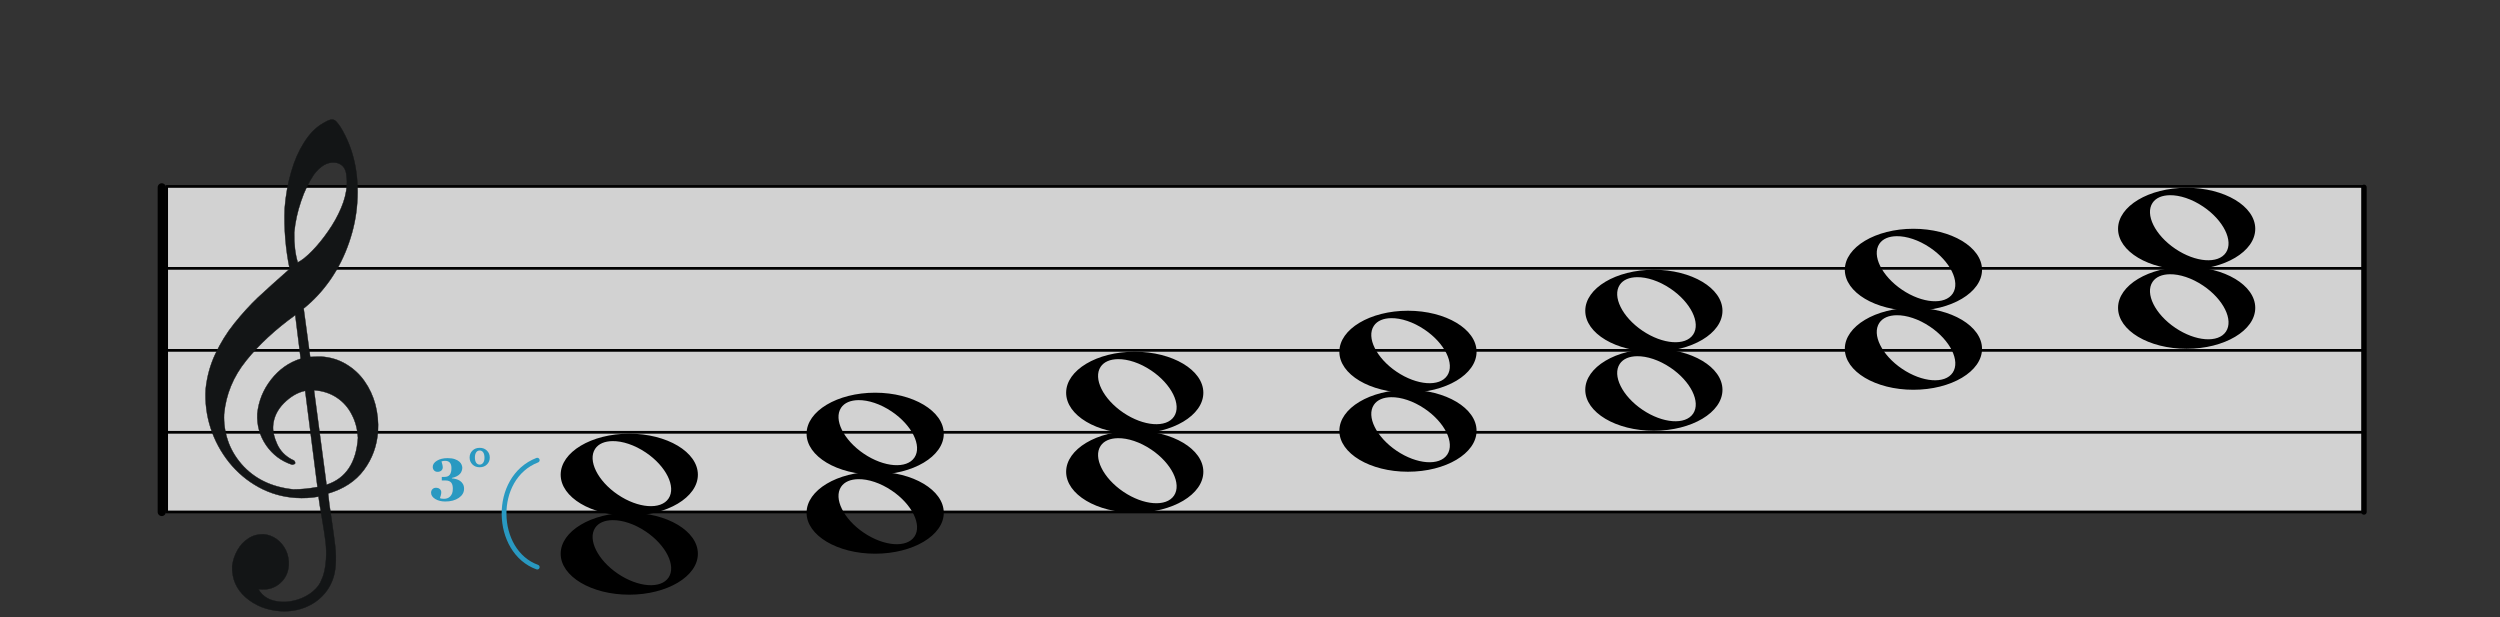 <?xml version="1.0" encoding="UTF-8" standalone="no"?><!DOCTYPE svg PUBLIC "-//W3C//DTD SVG 1.1//EN" "http://www.w3.org/Graphics/SVG/1.1/DTD/svg11.dtd"><svg width="1830.0px" height="452.0px" viewBox="0 0 1830 452" version="1.1" xmlns="http://www.w3.org/2000/svg" xmlns:xlink="http://www.w3.org/1999/xlink" xml:space="preserve" xmlns:serif="http://www.serif.com/" style="fill-rule:evenodd;clip-rule:evenodd;stroke-linecap:round;stroke-linejoin:round;stroke-miterlimit:1.5;"><rect x="0" y="0" width="1830" height="452" fill="#333333" stroke="none"/><rect id="_2-29_forever3do" serif:id="2-29_forever3do" x="0.415" y="0.309" width="1829.57" height="451.24" style="fill:none;"/><g id="大譜表"><rect id="外枠" x="121.992" y="136.456" width="1607.99" height="238.306" style="fill:#fff;fill-opacity:0.78;stroke:#000;stroke-width:2px;"/><path id="_--G線" serif:id="↑ G線" d="M121.992,316.456l1607.99,0" style="fill:none;stroke:#000;stroke-width:2px;"/><path id="_--B線" serif:id="↑ B線" d="M121.992,256.456l1607.99,0" style="fill:none;stroke:#000;stroke-width:2px;"/><path id="_--D線" serif:id="↑ D線" d="M121.992,196.456l1607.99,0" style="fill:none;stroke:#000;stroke-width:2px;"/></g><path id="path7229" d="M460.591,375.309c-27.72,0 -50.176,13.495 -50.176,30.041c0,16.545 22.456,29.959 50.176,29.959c27.719,0 50.257,-13.414 50.257,-29.959c0,-16.546 -22.538,-30.041 -50.257,-30.041Zm-12.26,5.44c7.208,-0.094 16.088,2.726 24.438,8.362c14.845,10.02 22.292,25.11 16.644,33.613c-5.648,8.503 -22.259,7.26 -37.104,-2.76c-14.844,-10.02 -22.292,-25.11 -16.644,-33.613c2.471,-3.72 7.06,-5.529 12.666,-5.602Z" style="fill-rule:nonzero;"/><path id="path72291" serif:id="path7229" d="M460.591,317.456c-27.72,0 -50.176,13.495 -50.176,30.04c0,16.546 22.456,29.96 50.176,29.96c27.719,0 50.257,-13.414 50.257,-29.96c0,-16.545 -22.538,-30.04 -50.257,-30.04Zm-12.26,5.439c7.208,-0.093 16.088,2.727 24.438,8.363c14.845,10.02 22.292,25.11 16.644,33.613c-5.648,8.503 -22.259,7.259 -37.104,-2.76c-14.844,-10.02 -22.292,-25.11 -16.644,-33.613c2.471,-3.721 7.06,-5.53 12.666,-5.603Z" style="fill-rule:nonzero;"/><path id="path72292" serif:id="path7229" d="M640.591,345.309c-27.72,0 -50.176,13.495 -50.176,30.041c0,16.545 22.456,29.959 50.176,29.959c27.719,0 50.257,-13.414 50.257,-29.959c0,-16.546 -22.538,-30.041 -50.257,-30.041Zm-12.26,5.44c7.208,-0.094 16.088,2.726 24.438,8.362c14.845,10.02 22.292,25.11 16.644,33.613c-5.648,8.503 -22.259,7.26 -37.104,-2.76c-14.844,-10.02 -22.292,-25.11 -16.644,-33.613c2.471,-3.72 7.06,-5.529 12.666,-5.602Z" style="fill-rule:nonzero;"/><path id="path72293" serif:id="path7229" d="M640.591,287.456c-27.72,0 -50.176,13.495 -50.176,30.04c0,16.546 22.456,29.96 50.176,29.96c27.719,0 50.257,-13.414 50.257,-29.96c0,-16.545 -22.538,-30.04 -50.257,-30.04Zm-12.26,5.439c7.208,-0.093 16.088,2.727 24.438,8.363c14.845,10.02 22.292,25.11 16.644,33.613c-5.648,8.503 -22.259,7.259 -37.104,-2.76c-14.844,-10.02 -22.292,-25.11 -16.644,-33.613c2.471,-3.721 7.06,-5.53 12.666,-5.603Z" style="fill-rule:nonzero;"/><path id="path72294" serif:id="path7229" d="M830.591,315.309c-27.72,0 -50.176,13.495 -50.176,30.041c0,16.545 22.456,29.959 50.176,29.959c27.719,0 50.257,-13.414 50.257,-29.959c0,-16.546 -22.538,-30.041 -50.257,-30.041Zm-12.26,5.44c7.208,-0.094 16.088,2.726 24.438,8.362c14.845,10.02 22.292,25.11 16.644,33.613c-5.648,8.503 -22.259,7.26 -37.104,-2.76c-14.844,-10.02 -22.292,-25.11 -16.644,-33.613c2.471,-3.72 7.06,-5.529 12.666,-5.602Z" style="fill-rule:nonzero;"/><path id="path72295" serif:id="path7229" d="M830.591,257.456c-27.72,0 -50.176,13.495 -50.176,30.04c0,16.546 22.456,29.96 50.176,29.96c27.719,0 50.257,-13.414 50.257,-29.96c0,-16.545 -22.538,-30.04 -50.257,-30.04Zm-12.26,5.439c7.208,-0.093 16.088,2.727 24.438,8.363c14.845,10.02 22.292,25.11 16.644,33.613c-5.648,8.503 -22.259,7.259 -37.104,-2.76c-14.844,-10.02 -22.292,-25.11 -16.644,-33.613c2.471,-3.721 7.06,-5.53 12.666,-5.603Z" style="fill-rule:nonzero;"/><path id="path72296" serif:id="path7229" d="M1030.59,285.309c-27.72,0 -50.176,13.495 -50.176,30.041c0,16.545 22.456,29.959 50.176,29.959c27.719,0 50.257,-13.414 50.257,-29.959c0,-16.546 -22.538,-30.041 -50.257,-30.041Zm-12.26,5.44c7.208,-0.094 16.088,2.726 24.438,8.362c14.845,10.02 22.292,25.11 16.644,33.613c-5.648,8.503 -22.259,7.26 -37.104,-2.76c-14.844,-10.02 -22.292,-25.11 -16.644,-33.613c2.471,-3.72 7.06,-5.529 12.666,-5.602Z" style="fill-rule:nonzero;"/><path id="path72297" serif:id="path7229" d="M1030.59,227.456c-27.72,0 -50.176,13.495 -50.176,30.04c0,16.546 22.456,29.96 50.176,29.96c27.719,0 50.257,-13.414 50.257,-29.96c0,-16.545 -22.538,-30.04 -50.257,-30.04Zm-12.26,5.439c7.208,-0.093 16.088,2.727 24.438,8.363c14.845,10.02 22.292,25.11 16.644,33.613c-5.648,8.503 -22.259,7.259 -37.104,-2.76c-14.844,-10.02 -22.292,-25.11 -16.644,-33.613c2.471,-3.721 7.06,-5.53 12.666,-5.603Z" style="fill-rule:nonzero;"/><path id="path72298" serif:id="path7229" d="M1210.59,255.309c-27.72,0 -50.176,13.495 -50.176,30.041c0,16.545 22.456,29.959 50.176,29.959c27.719,0 50.257,-13.414 50.257,-29.959c0,-16.546 -22.538,-30.041 -50.257,-30.041Zm-12.26,5.44c7.208,-0.094 16.088,2.726 24.438,8.362c14.845,10.02 22.292,25.11 16.644,33.613c-5.648,8.503 -22.259,7.26 -37.104,-2.76c-14.844,-10.02 -22.292,-25.11 -16.644,-33.613c2.471,-3.72 7.06,-5.529 12.666,-5.602Z" style="fill-rule:nonzero;"/><path id="path72299" serif:id="path7229" d="M1210.59,197.456c-27.72,0 -50.176,13.495 -50.176,30.04c0,16.546 22.456,29.96 50.176,29.96c27.719,0 50.257,-13.414 50.257,-29.96c0,-16.545 -22.538,-30.04 -50.257,-30.04Zm-12.26,5.439c7.208,-0.093 16.088,2.727 24.438,8.363c14.845,10.02 22.292,25.11 16.644,33.613c-5.648,8.503 -22.259,7.259 -37.104,-2.76c-14.844,-10.02 -22.292,-25.11 -16.644,-33.613c2.471,-3.721 7.06,-5.53 12.666,-5.603Z" style="fill-rule:nonzero;"/><path id="path722910" serif:id="path7229" d="M1400.59,225.309c-27.72,0 -50.176,13.495 -50.176,30.041c0,16.545 22.456,29.959 50.176,29.959c27.719,0 50.257,-13.414 50.257,-29.959c0,-16.546 -22.538,-30.041 -50.257,-30.041Zm-12.26,5.44c7.208,-0.094 16.088,2.726 24.438,8.362c14.845,10.02 22.292,25.11 16.644,33.613c-5.648,8.503 -22.259,7.26 -37.104,-2.76c-14.844,-10.02 -22.292,-25.11 -16.644,-33.613c2.471,-3.72 7.06,-5.529 12.666,-5.602Z" style="fill-rule:nonzero;"/><path id="path722911" serif:id="path7229" d="M1400.59,167.456c-27.72,0 -50.176,13.495 -50.176,30.04c0,16.546 22.456,29.96 50.176,29.96c27.719,0 50.257,-13.414 50.257,-29.96c0,-16.545 -22.538,-30.04 -50.257,-30.04Zm-12.26,5.439c7.208,-0.093 16.088,2.727 24.438,8.363c14.845,10.02 22.292,25.11 16.644,33.613c-5.648,8.503 -22.259,7.259 -37.104,-2.76c-14.844,-10.02 -22.292,-25.11 -16.644,-33.613c2.471,-3.721 7.06,-5.53 12.666,-5.603Z" style="fill-rule:nonzero;"/><path id="path722912" serif:id="path7229" d="M1600.59,195.309c-27.72,0 -50.176,13.495 -50.176,30.041c0,16.545 22.456,29.959 50.176,29.959c27.719,0 50.257,-13.414 50.257,-29.959c0,-16.546 -22.538,-30.041 -50.257,-30.041Zm-12.26,5.44c7.208,-0.094 16.088,2.726 24.438,8.362c14.845,10.02 22.292,25.11 16.644,33.613c-5.648,8.503 -22.259,7.26 -37.104,-2.76c-14.844,-10.02 -22.292,-25.11 -16.644,-33.613c2.471,-3.72 7.06,-5.529 12.666,-5.602Z" style="fill-rule:nonzero;"/><path id="path722913" serif:id="path7229" d="M1600.59,137.456c-27.72,0 -50.176,13.495 -50.176,30.04c0,16.546 22.456,29.96 50.176,29.96c27.719,0 50.257,-13.414 50.257,-29.96c0,-16.545 -22.538,-30.04 -50.257,-30.04Zm-12.26,5.439c7.208,-0.093 16.088,2.727 24.438,8.363c14.845,10.02 22.292,25.11 16.644,33.613c-5.648,8.503 -22.259,7.259 -37.104,-2.76c-14.844,-10.02 -22.292,-25.11 -16.644,-33.613c2.471,-3.721 7.06,-5.53 12.666,-5.603Z" style="fill-rule:nonzero;"/><path id="bar-0" serif:id="bar 0" d="M118.415,137.137l0,237.625" style="fill:none;stroke:#000;stroke-width:6px;"/><path id="bar2" d="M1730.41,137.137l0,237.625" style="fill:none;stroke:#000;stroke-width:4px;"/><path id="G" d="M223.392,286.077c-5.53,1.134 -10.655,4.169 -15.547,9.002c-4.897,4.923 -7.519,10.537 -7.948,16.748c-0.269,3.905 0.759,8.434 3.014,13.315c2.249,4.969 5.924,8.7 10.841,11.268c1.666,0.472 2.405,1.414 2.32,2.657c-0.031,0.443 -0.684,0.844 -2.221,1.095c-7.954,-2.6 -14.325,-7.408 -19.037,-14.242c-4.706,-6.922 -6.861,-14.56 -6.451,-23.091c0.898,-9.121 4.243,-17.45 10.03,-24.896c5.882,-7.529 13.117,-12.647 21.705,-15.353l-3.964,-31.925c-14.482,10.413 -26.416,21.448 -35.901,33.275c-9.479,11.739 -14.851,24.831 -16.205,39.271c-0.269,6.49 0.63,12.882 2.705,19.088c2.068,6.294 5.424,12.054 10.056,17.455c9.36,10.721 22.075,16.858 37.96,18.489c5.451,0.02 11.3,-0.557 17.637,-1.725l-8.994,-70.431l0,0Zm6.466,-0.445l9.168,69.195c14.078,-4.557 21.754,-16.064 23.015,-34.343c-0.378,-6.178 -1.778,-11.802 -4.465,-16.891c-2.593,-5.172 -6.237,-9.346 -11.022,-12.53c-4.786,-3.183 -10.292,-4.989 -16.696,-5.431l0,0Zm-11.868,-93.543c3.058,-1.572 6.653,-4.445 10.6,-8.541c3.941,-4.008 7.848,-8.82 11.62,-14.266c3.867,-5.528 7.028,-11.195 9.484,-16.999c2.45,-5.715 3.814,-11.238 4.17,-16.385c0.153,-2.218 0.128,-4.449 -0.182,-6.432c-0.136,-3.219 -0.943,-5.771 -2.516,-7.573c-1.58,-1.714 -3.654,-2.749 -6.322,-2.933c-5.337,-0.368 -10.367,2.584 -15.09,8.855c-3.683,5.452 -6.906,12.006 -9.389,19.502c-2.579,7.579 -4.262,15.131 -4.972,22.838c-0.162,8.816 0.765,16.101 2.597,21.934l0,0Zm-5.959,4.76c-3.01,-14.651 -4.224,-29.446 -3.64,-44.384c0.75,-9.578 2.347,-18.472 4.79,-26.685c2.355,-8.218 5.43,-15.227 9.239,-21.206c3.72,-5.984 7.869,-10.423 12.359,-13.323c4.021,-2.576 6.883,-3.894 8.395,-3.79c1.156,0.08 2.104,0.591 2.939,1.451c0.834,0.86 1.898,2.271 3.199,4.144c9.551,15.727 13.639,34.197 12.182,55.316c-0.692,10.027 -2.7,19.696 -6.042,29.273c-3.247,9.494 -7.709,18.458 -13.373,26.716c-5.759,8.34 -12.328,15.465 -19.802,21.458l4.793,35.459c3.944,-0.174 6.637,-0.345 8.149,-0.24c6.76,0.466 12.711,2.303 18.119,5.529c5.408,3.227 9.948,7.374 13.525,12.524c3.583,5.062 6.228,10.772 7.934,17.131c1.618,6.352 2.327,12.91 1.862,19.654c-0.723,10.471 -4.141,19.864 -10.25,28.091c-6.109,8.226 -14.816,13.956 -26.217,17.27c0.412,4.397 1.222,10.784 2.533,18.987c1.216,8.287 2.103,14.857 2.662,19.71c0.559,4.853 0.596,9.491 0.284,14.017c-0.483,7.01 -2.602,13.105 -6.362,18.373c-3.849,5.262 -8.768,9.203 -14.847,11.815c-5.99,2.618 -12.498,3.684 -19.436,3.205c-9.785,-0.675 -18.135,-4.015 -25.055,-9.931c-6.914,-6.005 -10.32,-13.64 -10.027,-23.07c0.555,-4.152 1.803,-7.989 3.839,-11.593c2.036,-3.604 4.646,-6.456 7.918,-8.548c3.19,-2.187 6.923,-3.178 11.122,-3.156c3.469,0.24 6.693,1.443 9.677,3.521c2.89,2.161 5.203,4.906 6.844,8.318c1.553,3.406 2.28,7.112 2.011,11.016c-0.361,5.236 -2.446,9.55 -6.255,12.942c-3.81,3.393 -8.475,4.943 -13.901,4.569l-2.045,-0.141c3.101,5.563 8.604,8.707 16.521,9.253c4.003,0.276 8.156,-0.329 12.358,-1.644c4.297,-1.397 7.919,-3.376 11.05,-6.013c3.131,-2.637 5.297,-5.519 6.318,-8.658c1.763,-3.534 2.823,-8.543 3.258,-14.843c0.294,-4.259 0.143,-8.549 -0.364,-12.864c-0.512,-4.226 -1.372,-9.902 -2.585,-16.94c-1.218,-6.949 -2.096,-12.359 -2.557,-16.046c-5.429,0.962 -10.993,1.292 -16.774,0.893c-9.696,-0.669 -18.723,-3.254 -27.076,-7.842c-8.353,-4.588 -15.534,-10.612 -21.626,-18.165c-6.004,-7.547 -10.523,-15.883 -13.546,-25.185c-2.939,-9.208 -4.158,-18.743 -3.574,-28.51c0.981,-9.026 3.271,-17.606 7.036,-25.548c3.772,-8.032 8.402,-15.558 13.975,-22.485c5.572,-6.926 11.279,-13.219 17.115,-18.79c5.919,-5.476 13.645,-12.521 23.348,-21.035l0,0Z" style="fill:#131516;stroke:#131516;stroke-width:0.27px;stroke-linecap:butt;stroke-linejoin:miter;stroke-miterlimit:4;"/><path d="M336.688,351.957c0.859,0.573 1.575,1.335 2.148,2.288c0.573,0.952 0.86,2.123 0.86,3.512c0,2.679 -1.282,4.906 -3.846,6.682c-2.564,1.776 -5.865,2.664 -9.904,2.664c-2.894,0 -5.35,-0.619 -7.369,-1.858c-2.02,-1.239 -3.03,-2.761 -3.03,-4.566c0,-1.017 0.326,-1.876 0.978,-2.578c0.651,-0.702 1.522,-1.053 2.61,-1.053c1.132,0 2.059,0.305 2.782,0.914c0.724,0.608 1.085,1.421 1.085,2.438c0,0.702 -0.125,1.486 -0.376,2.353c-0.25,0.866 -0.447,1.507 -0.591,1.922c0.316,0.144 0.724,0.255 1.225,0.333c0.501,0.079 1.089,0.119 1.762,0.119c0.831,0 1.643,-0.137 2.438,-0.409c0.795,-0.272 1.486,-0.716 2.074,-1.332c0.615,-0.644 1.092,-1.4 1.428,-2.266c0.337,-0.867 0.505,-2.016 0.505,-3.449c0,-0.816 -0.075,-1.589 -0.225,-2.32c-0.151,-0.73 -0.427,-1.368 -0.828,-1.912c-0.401,-0.544 -0.948,-0.97 -1.643,-1.278c-0.695,-0.308 -1.579,-0.462 -2.653,-0.462l-2.729,0l0,-2.6l1.934,0c1.804,0 3.111,-0.533 3.92,-1.6c0.81,-1.067 1.214,-2.697 1.214,-4.888c0,-1.762 -0.39,-3.083 -1.171,-3.964c-0.78,-0.881 -1.908,-1.321 -3.383,-1.321c-0.559,0 -1.046,0.032 -1.461,0.096c-0.416,0.065 -0.838,0.183 -1.268,0.355c0.158,0.487 0.351,1.167 0.58,2.041c0.229,0.874 0.344,1.618 0.344,2.234c0,1.017 -0.351,1.827 -1.053,2.428c-0.702,0.602 -1.618,0.902 -2.75,0.902c-1.074,0 -1.93,-0.35 -2.567,-1.052c-0.637,-0.702 -0.956,-1.554 -0.956,-2.557c0,-1.776 1.027,-3.291 3.083,-4.544c2.055,-1.253 4.637,-1.88 7.745,-1.88c2.148,0 3.928,0.251 5.339,0.752c1.411,0.501 2.524,1.117 3.341,1.848c0.802,0.716 1.357,1.486 1.665,2.309c0.308,0.824 0.462,1.565 0.462,2.224c0,0.63 -0.133,1.343 -0.398,2.138c-0.265,0.795 -0.655,1.493 -1.171,2.094c-0.63,0.731 -1.454,1.361 -2.47,1.891c-1.017,0.53 -2.206,0.938 -3.567,1.225l0,0.343c0.931,0.058 1.937,0.23 3.019,0.516c1.081,0.287 2.037,0.709 2.868,1.268Z" style="fill:#2999c1;fill-rule:nonzero;"/><path d="M358.516,334.92c0,2.005 -0.684,3.691 -2.052,5.059c-1.368,1.368 -3.147,2.052 -5.339,2.052c-2.191,0 -3.967,-0.691 -5.328,-2.073c-1.36,-1.383 -2.041,-3.062 -2.041,-5.038c0,-2.049 0.698,-3.746 2.095,-5.092c1.396,-1.347 3.155,-2.02 5.274,-2.02c2.177,0 3.953,0.684 5.328,2.052c1.375,1.368 2.063,3.054 2.063,5.06Zm-3.867,0.171c0,-1.747 -0.322,-3.072 -0.967,-3.974c-0.645,-0.903 -1.504,-1.354 -2.578,-1.354c-1.103,0 -1.959,0.469 -2.568,1.408c-0.608,0.938 -0.913,2.166 -0.913,3.684c0,1.647 0.308,2.933 0.924,3.857c0.616,0.923 1.497,1.385 2.643,1.385c0.974,0 1.794,-0.44 2.46,-1.321c0.666,-0.881 0.999,-2.109 0.999,-3.685Z" style="fill:#2999c1;fill-rule:nonzero;"/><path d="M393.263,336.852c-33.224,12.921 -31.546,66.893 0,78.27" style="fill:none;stroke:#2999c1;stroke-width:3.5px;"/></svg>